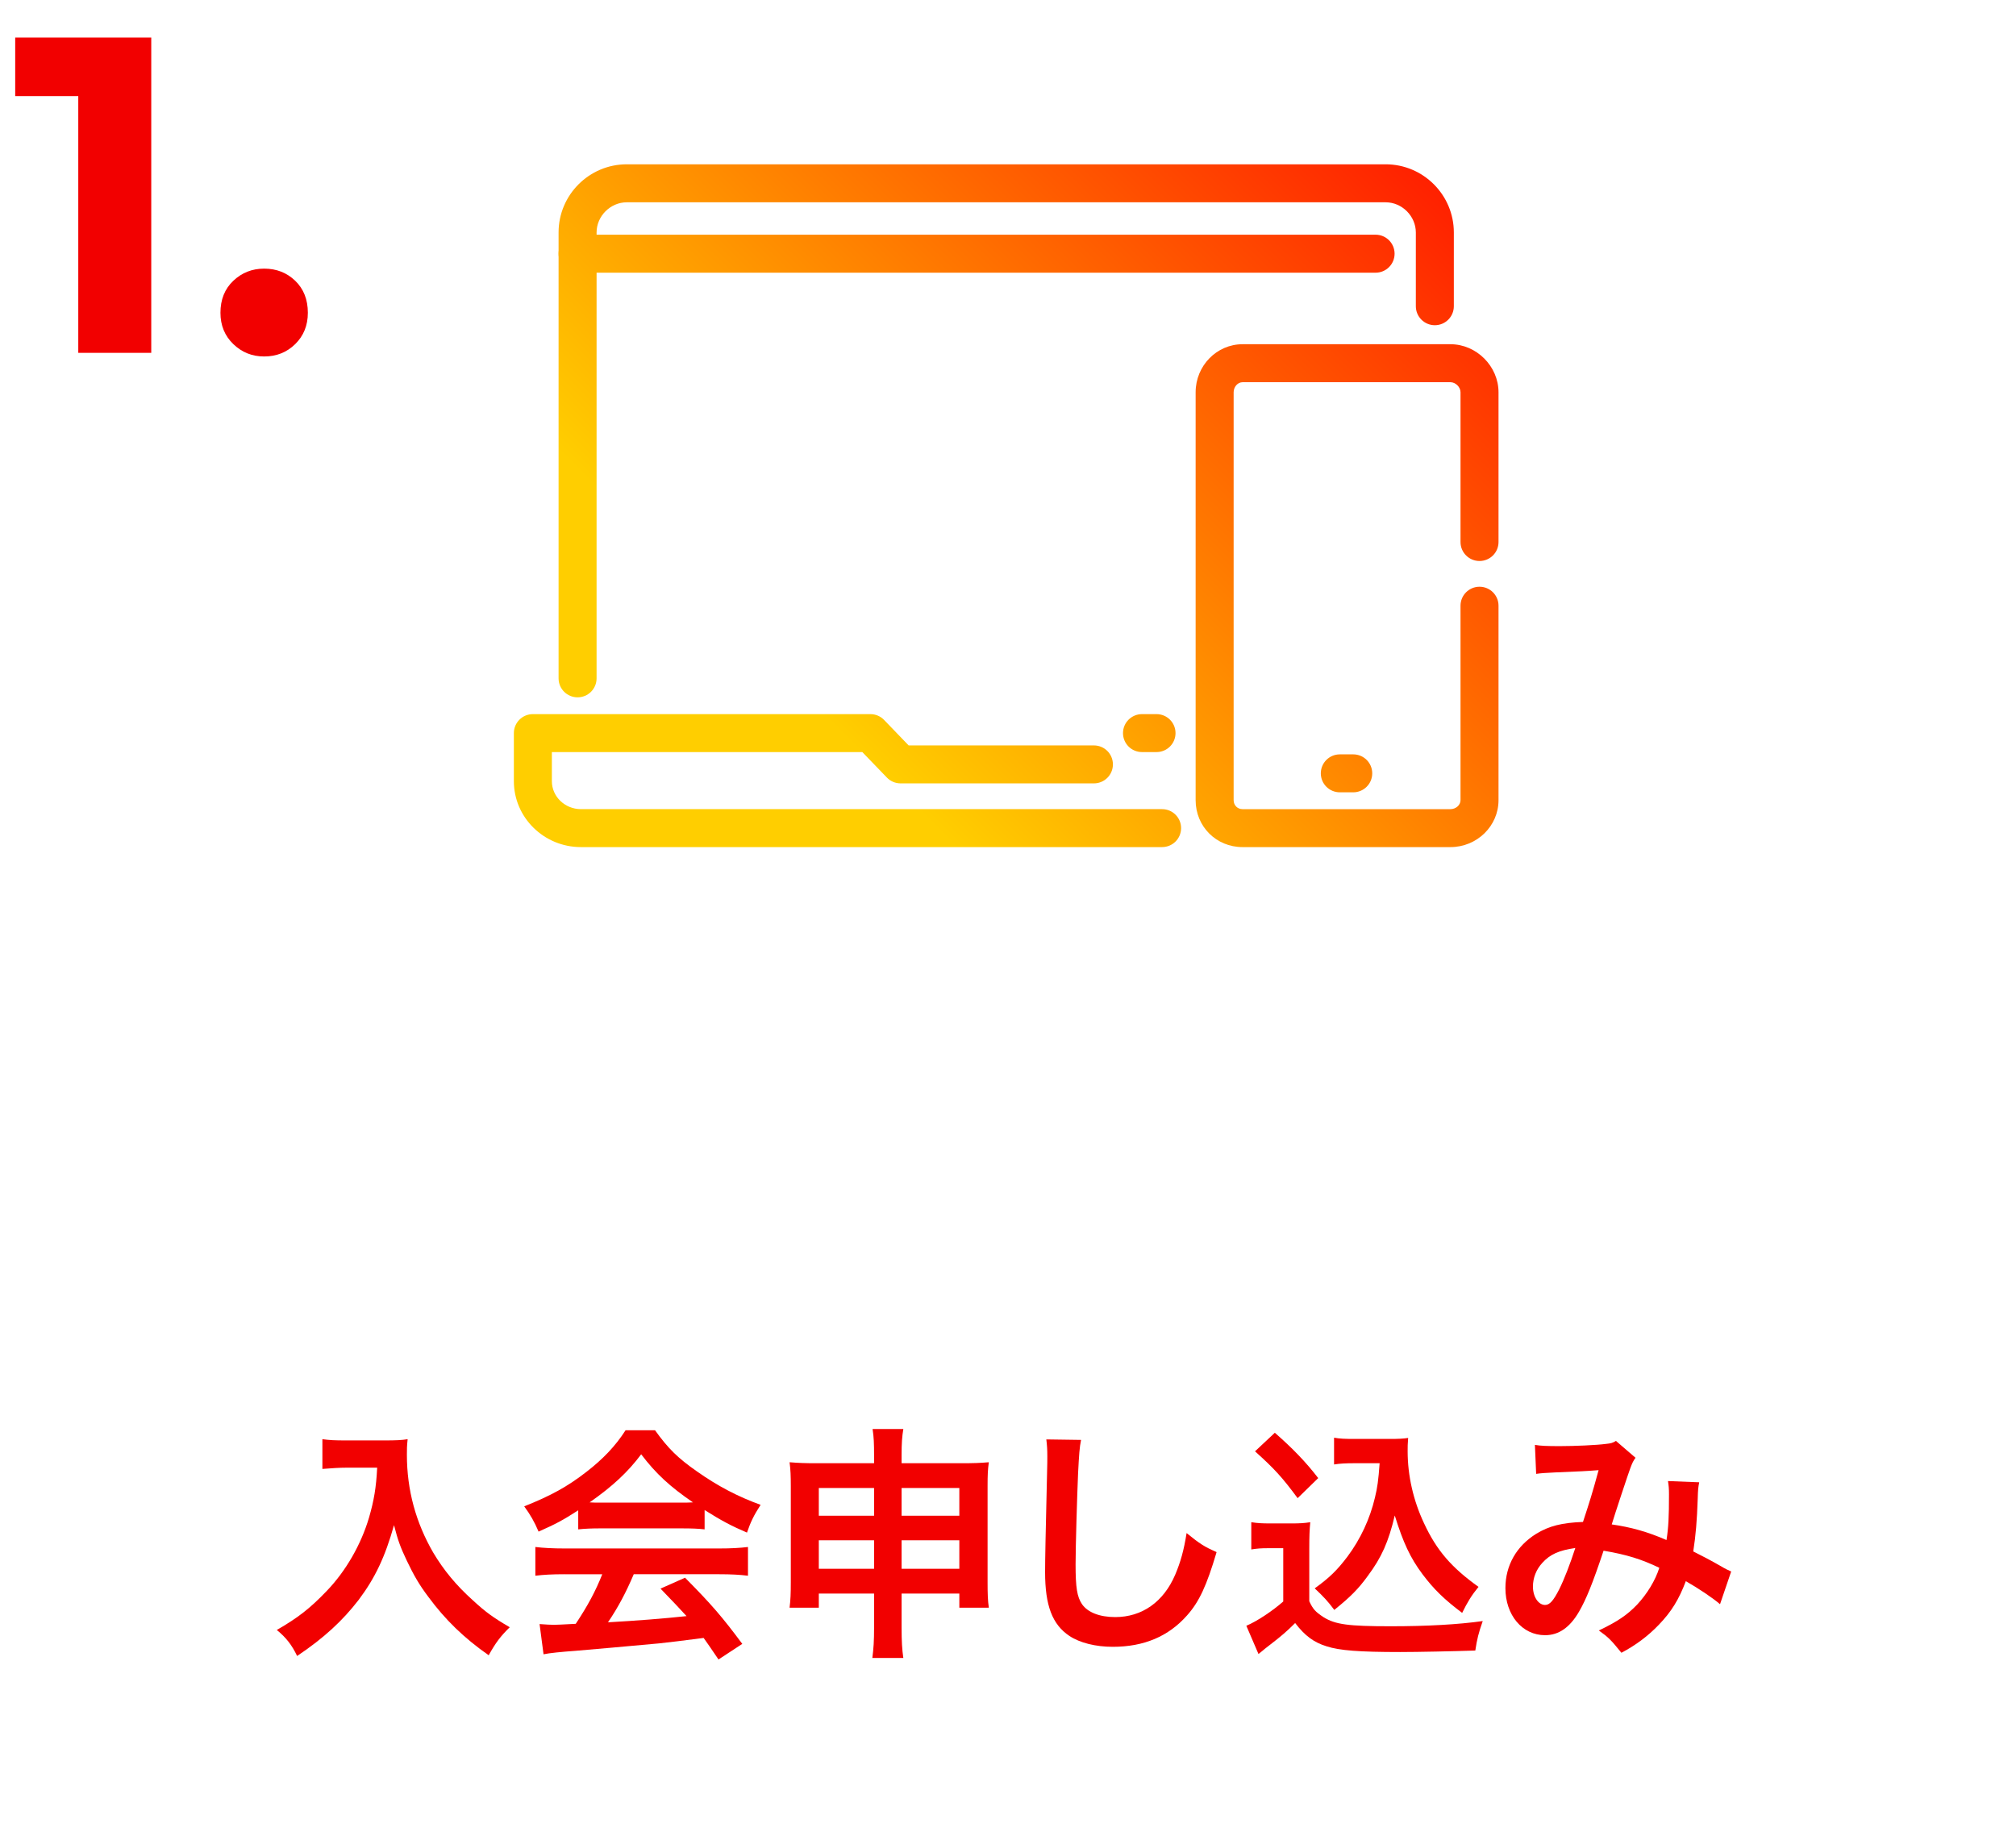 <?xml version="1.0" encoding="UTF-8"?>
<svg id="_レイヤー_1" data-name="レイヤー 1" xmlns="http://www.w3.org/2000/svg" xmlns:xlink="http://www.w3.org/1999/xlink" viewBox="0 0 179 163">
  <defs>
    <style>
      .cls-1 {
        fill: url(#_新規グラデーションスウォッチ_3);
      }

      .cls-1, .cls-2 {
        stroke-width: 0px;
      }

      .cls-2 {
        fill: #f20000;
      }
    </style>
    <linearGradient id="_新規グラデーションスウォッチ_3" data-name="新規グラデーションスウォッチ 3" x1="73.152" y1="63.616" x2="141.691" y2="-4.922" gradientUnits="userSpaceOnUse">
      <stop offset="0" stop-color="#ffce00"/>
      <stop offset=".879" stop-color="red"/>
    </linearGradient>
  </defs>
  <g>
    <path class="cls-1" d="M103.182,75.221h-51.601c-3.284,0-5.955-2.626-5.955-5.853v-4.27c0-.933.756-1.685,1.687-1.685h29.97c.458,0,.897.185,1.215.516l2.181,2.263h16.449c.932,0,1.687.752,1.687,1.685s-.756,1.685-1.687,1.685h-17.167c-.458,0-.897-.185-1.215-.516l-2.181-2.263h-27.565v2.585c0,1.367,1.157,2.482,2.581,2.482h51.601c.932,0,1.687.752,1.687,1.685s-.756,1.685-1.687,1.685ZM102.687,66.783h-1.289c-.932,0-1.687-.752-1.687-1.685s.756-1.685,1.687-1.685h1.289c.932,0,1.687.752,1.687,1.685s-.756,1.685-1.687,1.685Z"/>
    <path class="cls-1" d="M51.283,61.922c-.932,0-1.687-.752-1.687-1.685V20.643c0-3.337,2.716-6.053,6.055-6.053h67.38c3.338,0,6.055,2.716,6.055,6.053v6.549c0,.932-.756,1.687-1.687,1.687s-1.687-.756-1.687-1.687v-6.549c0-1.451-1.227-2.679-2.68-2.679H55.65c-1.453,0-2.68,1.227-2.68,2.679v39.594c0,.933-.756,1.685-1.687,1.685Z"/>
    <path class="cls-1" d="M122.138,24.215H51.283c-.932,0-1.687-.756-1.687-1.687s.756-1.687,1.687-1.687h70.855c.932,0,1.687.756,1.687,1.687s-.756,1.687-1.687,1.687Z"/>
    <path class="cls-1" d="M128.785,75.221h-18.458c-2.337,0-4.167-1.829-4.167-4.167v-36.22c0-2.354,1.87-4.268,4.167-4.268h18.458c2.313,0,4.268,1.956,4.268,4.268v13.297c0,.933-.756,1.685-1.687,1.685s-1.687-.752-1.687-1.685v-13.297c0-.46-.434-.894-.894-.894h-18.458c-.431,0-.793.409-.793.894v36.22c0,.455.34.797.793.797h18.458c.485,0,.894-.366.894-.797v-17.268c0-.933.756-1.685,1.687-1.685s1.687.752,1.687,1.685v17.268c0,2.297-1.914,4.167-4.268,4.167Z"/>
    <path class="cls-1" d="M120.153,70.356h-1.191c-.932,0-1.687-.752-1.687-1.685s.756-1.685,1.687-1.685h1.191c.932,0,1.687.752,1.687,1.685s-.756,1.685-1.687,1.685Z"/>
  </g>
  <g>
    <path class="cls-2" d="M6.95,31.334V5.734l2.8,2.8H1.35V3.334h12.08v28h-6.479Z"/>
    <path class="cls-2" d="M23.454,31.654c-1.067,0-1.98-.366-2.74-1.1-.76-.733-1.14-1.66-1.14-2.78,0-1.173.38-2.12,1.14-2.84.76-.72,1.673-1.08,2.74-1.08,1.093,0,2.013.36,2.76,1.08.746.72,1.12,1.667,1.12,2.84,0,1.12-.374,2.047-1.12,2.78-.747.734-1.667,1.1-2.76,1.1Z"/>
  </g>
  <g>
    <path class="cls-2" d="M30.737,130.327c-.594,0-1.254.044-2.112.11v-2.64c.639.088,1.101.11,2.068.11h3.499c.902,0,1.496-.022,2.002-.11-.066.638-.066.836-.066,1.386,0,3.125.793,6.029,2.354,8.713.925,1.54,2.003,2.861,3.521,4.225,1.123,1.034,1.761,1.496,3.257,2.376-.836.814-1.254,1.386-1.87,2.486-2.2-1.54-3.851-3.146-5.347-5.171-.814-1.078-1.298-1.914-1.937-3.257-.572-1.21-.77-1.76-1.122-3.125-.792,2.816-1.673,4.687-3.146,6.645-1.408,1.826-3.059,3.366-5.457,4.973-.462-.968-.968-1.628-1.804-2.31,1.87-1.078,2.948-1.914,4.422-3.454,1.717-1.782,3.059-4.137,3.763-6.513.44-1.518.638-2.663.727-4.445h-2.751Z"/>
    <path class="cls-2" d="M51.341,134.112c-1.364.88-1.98,1.21-3.521,1.892-.374-.88-.727-1.496-1.276-2.244,2.376-.946,3.851-1.76,5.522-3.059,1.452-1.122,2.575-2.288,3.477-3.696h2.618c1.166,1.628,2.047,2.486,3.719,3.652,1.87,1.32,3.652,2.244,5.655,2.97-.616.946-.902,1.562-1.21,2.464-1.387-.594-2.223-1.034-3.763-2.002v1.716c-.572-.066-1.145-.088-1.98-.088h-7.349c-.639,0-1.299.022-1.893.088v-1.694ZM50.13,139.789c-1.121,0-1.87.044-2.596.132v-2.552c.726.088,1.562.132,2.596.132h13.709c1.078,0,1.848-.044,2.574-.132v2.552c-.727-.088-1.475-.132-2.574-.132h-7.569c-.683,1.606-1.364,2.905-2.288,4.269q3.895-.22,6.975-.55c-.704-.77-1.078-1.166-2.311-2.442l2.179-.968c2.354,2.376,3.3,3.477,5.083,5.875l-2.113,1.386c-.726-1.078-.945-1.386-1.32-1.914-1.826.242-3.146.396-3.96.484-2.179.198-6.535.594-7.415.66-1.232.088-2.332.198-2.839.308l-.352-2.684c.594.044.968.066,1.276.066.154,0,.813-.022,1.936-.088,1.078-1.628,1.761-2.904,2.354-4.401h-3.345ZM60.56,133.43c.353,0,.551,0,.969-.022-2.024-1.386-3.279-2.53-4.599-4.269-1.167,1.562-2.53,2.838-4.577,4.269.374.022.506.022.902.022h7.305Z"/>
    <path class="cls-2" d="M72.702,141.505v1.254h-2.596c.088-.682.109-1.298.109-2.266v-8.537c0-.902-.021-1.452-.109-2.112.813.066,1.342.088,2.441.088h5.062v-.638c0-1.144-.022-1.672-.132-2.398h2.729c-.11.66-.154,1.254-.154,2.31v.726h5.215c1.254,0,1.738-.022,2.53-.088-.089.66-.11,1.144-.11,2.09v8.559c0,1.056.021,1.628.11,2.266h-2.618v-1.254h-5.127v2.97c0,1.32.044,1.98.154,2.75h-2.751c.11-.858.154-1.496.154-2.75v-2.97h-4.907ZM72.702,132.132v2.464h4.907v-2.464h-4.907ZM72.702,136.774v2.53h4.907v-2.53h-4.907ZM80.052,134.596h5.127v-2.464h-5.127v2.464ZM80.052,139.305h5.127v-2.53h-5.127v2.53Z"/>
    <path class="cls-2" d="M95.986,127.863c-.132.638-.176,1.276-.264,2.97-.088,2.046-.221,6.513-.221,8.075,0,2.09.133,2.883.572,3.542.506.726,1.562,1.144,2.948,1.144,2.377,0,4.291-1.342,5.325-3.763.484-1.144.77-2.178,1.012-3.697,1.188.968,1.584,1.21,2.662,1.694-.88,2.97-1.539,4.401-2.617,5.611-1.65,1.87-3.829,2.794-6.602,2.794-1.519,0-2.927-.352-3.851-.968-1.519-1.012-2.156-2.706-2.156-5.655,0-1.144.044-3.344.176-8.867.022-.66.022-1.122.022-1.43,0-.616-.022-.924-.088-1.496l3.08.044Z"/>
    <path class="cls-2" d="M111.101,135.168c.572.088.924.11,1.76.11h1.805c.66,0,1.166-.022,1.672-.11-.065.726-.088,1.188-.088,2.42v4.599c.33.704.528.924,1.254,1.408,1.057.66,2.201.814,5.985.814,3.19,0,5.985-.154,8.163-.462-.374,1.056-.506,1.606-.66,2.618-1.958.066-5.148.132-6.667.132-3.608,0-5.391-.132-6.534-.506-1.145-.352-1.937-.946-2.795-2.068-.704.704-1.232,1.166-2.267,1.958-.374.286-.506.396-.66.528q-.22.176-.329.264l-1.079-2.508c.946-.396,2.333-1.32,3.278-2.156v-4.731h-1.342c-.616,0-.946.022-1.496.11v-2.42ZM113.191,127.225c1.585,1.386,2.773,2.618,3.852,4.027l-1.827,1.782c-1.364-1.848-2.067-2.618-3.784-4.159l1.76-1.65ZM120.277,129.931c-.748,0-1.276.022-1.826.11v-2.376c.483.088.945.11,1.826.11h3.146c.703,0,1.188-.022,1.605-.088-.044.506-.044.814-.044,1.188,0,2.156.507,4.379,1.452,6.381,1.122,2.42,2.442,3.939,4.841,5.655-.616.748-.99,1.364-1.452,2.311-1.606-1.21-2.508-2.09-3.521-3.433-1.101-1.474-1.716-2.816-2.464-5.215-.551,2.333-1.166,3.719-2.398,5.369-.814,1.122-1.496,1.826-2.971,3.014-.594-.792-.924-1.144-1.738-1.914,1.342-.968,2.002-1.628,2.904-2.816,1.166-1.562,2.002-3.366,2.442-5.237.22-.902.308-1.54.418-3.059h-2.222Z"/>
    <path class="cls-2" d="M136.284,128.303c.506.088,1.057.11,2.223.11,1.32,0,3.278-.088,4.093-.198.439-.044.594-.088.88-.264l1.738,1.496c-.198.264-.309.506-.462.924-.11.264-1.452,4.312-1.65,4.995,1.716.242,3.19.66,4.862,1.386.176-1.122.221-2.024.221-4.071,0-.484-.022-.726-.088-1.166l2.771.11c-.088.462-.109.638-.132,1.474-.065,1.936-.176,3.257-.396,4.665.704.352,1.672.858,2.354,1.254.595.352.683.374,1.013.528l-.99,2.904c-.638-.55-1.914-1.408-3.036-2.046-.616,1.628-1.276,2.706-2.398,3.873-.969,1.012-2.068,1.826-3.322,2.486-.925-1.144-1.145-1.364-2.003-1.98,1.65-.792,2.509-1.364,3.411-2.31.88-.946,1.605-2.134,1.958-3.256-1.562-.748-2.86-1.166-4.95-1.518-.969,2.905-1.541,4.313-2.179,5.413-.814,1.408-1.805,2.09-3.015,2.09-2.024,0-3.521-1.782-3.521-4.181,0-2.024.99-3.74,2.729-4.819,1.144-.704,2.311-.99,4.158-1.056.572-1.738.837-2.574,1.387-4.599-1.122.088-1.65.11-3.807.198-.902.044-1.298.066-1.738.132l-.11-2.574ZM136.945,138.777c-.55.594-.836,1.342-.836,2.112,0,.902.484,1.628,1.078,1.628.418,0,.748-.396,1.254-1.386.44-.88.969-2.244,1.431-3.675-1.475.22-2.245.572-2.927,1.32Z"/>
  </g>
</svg>